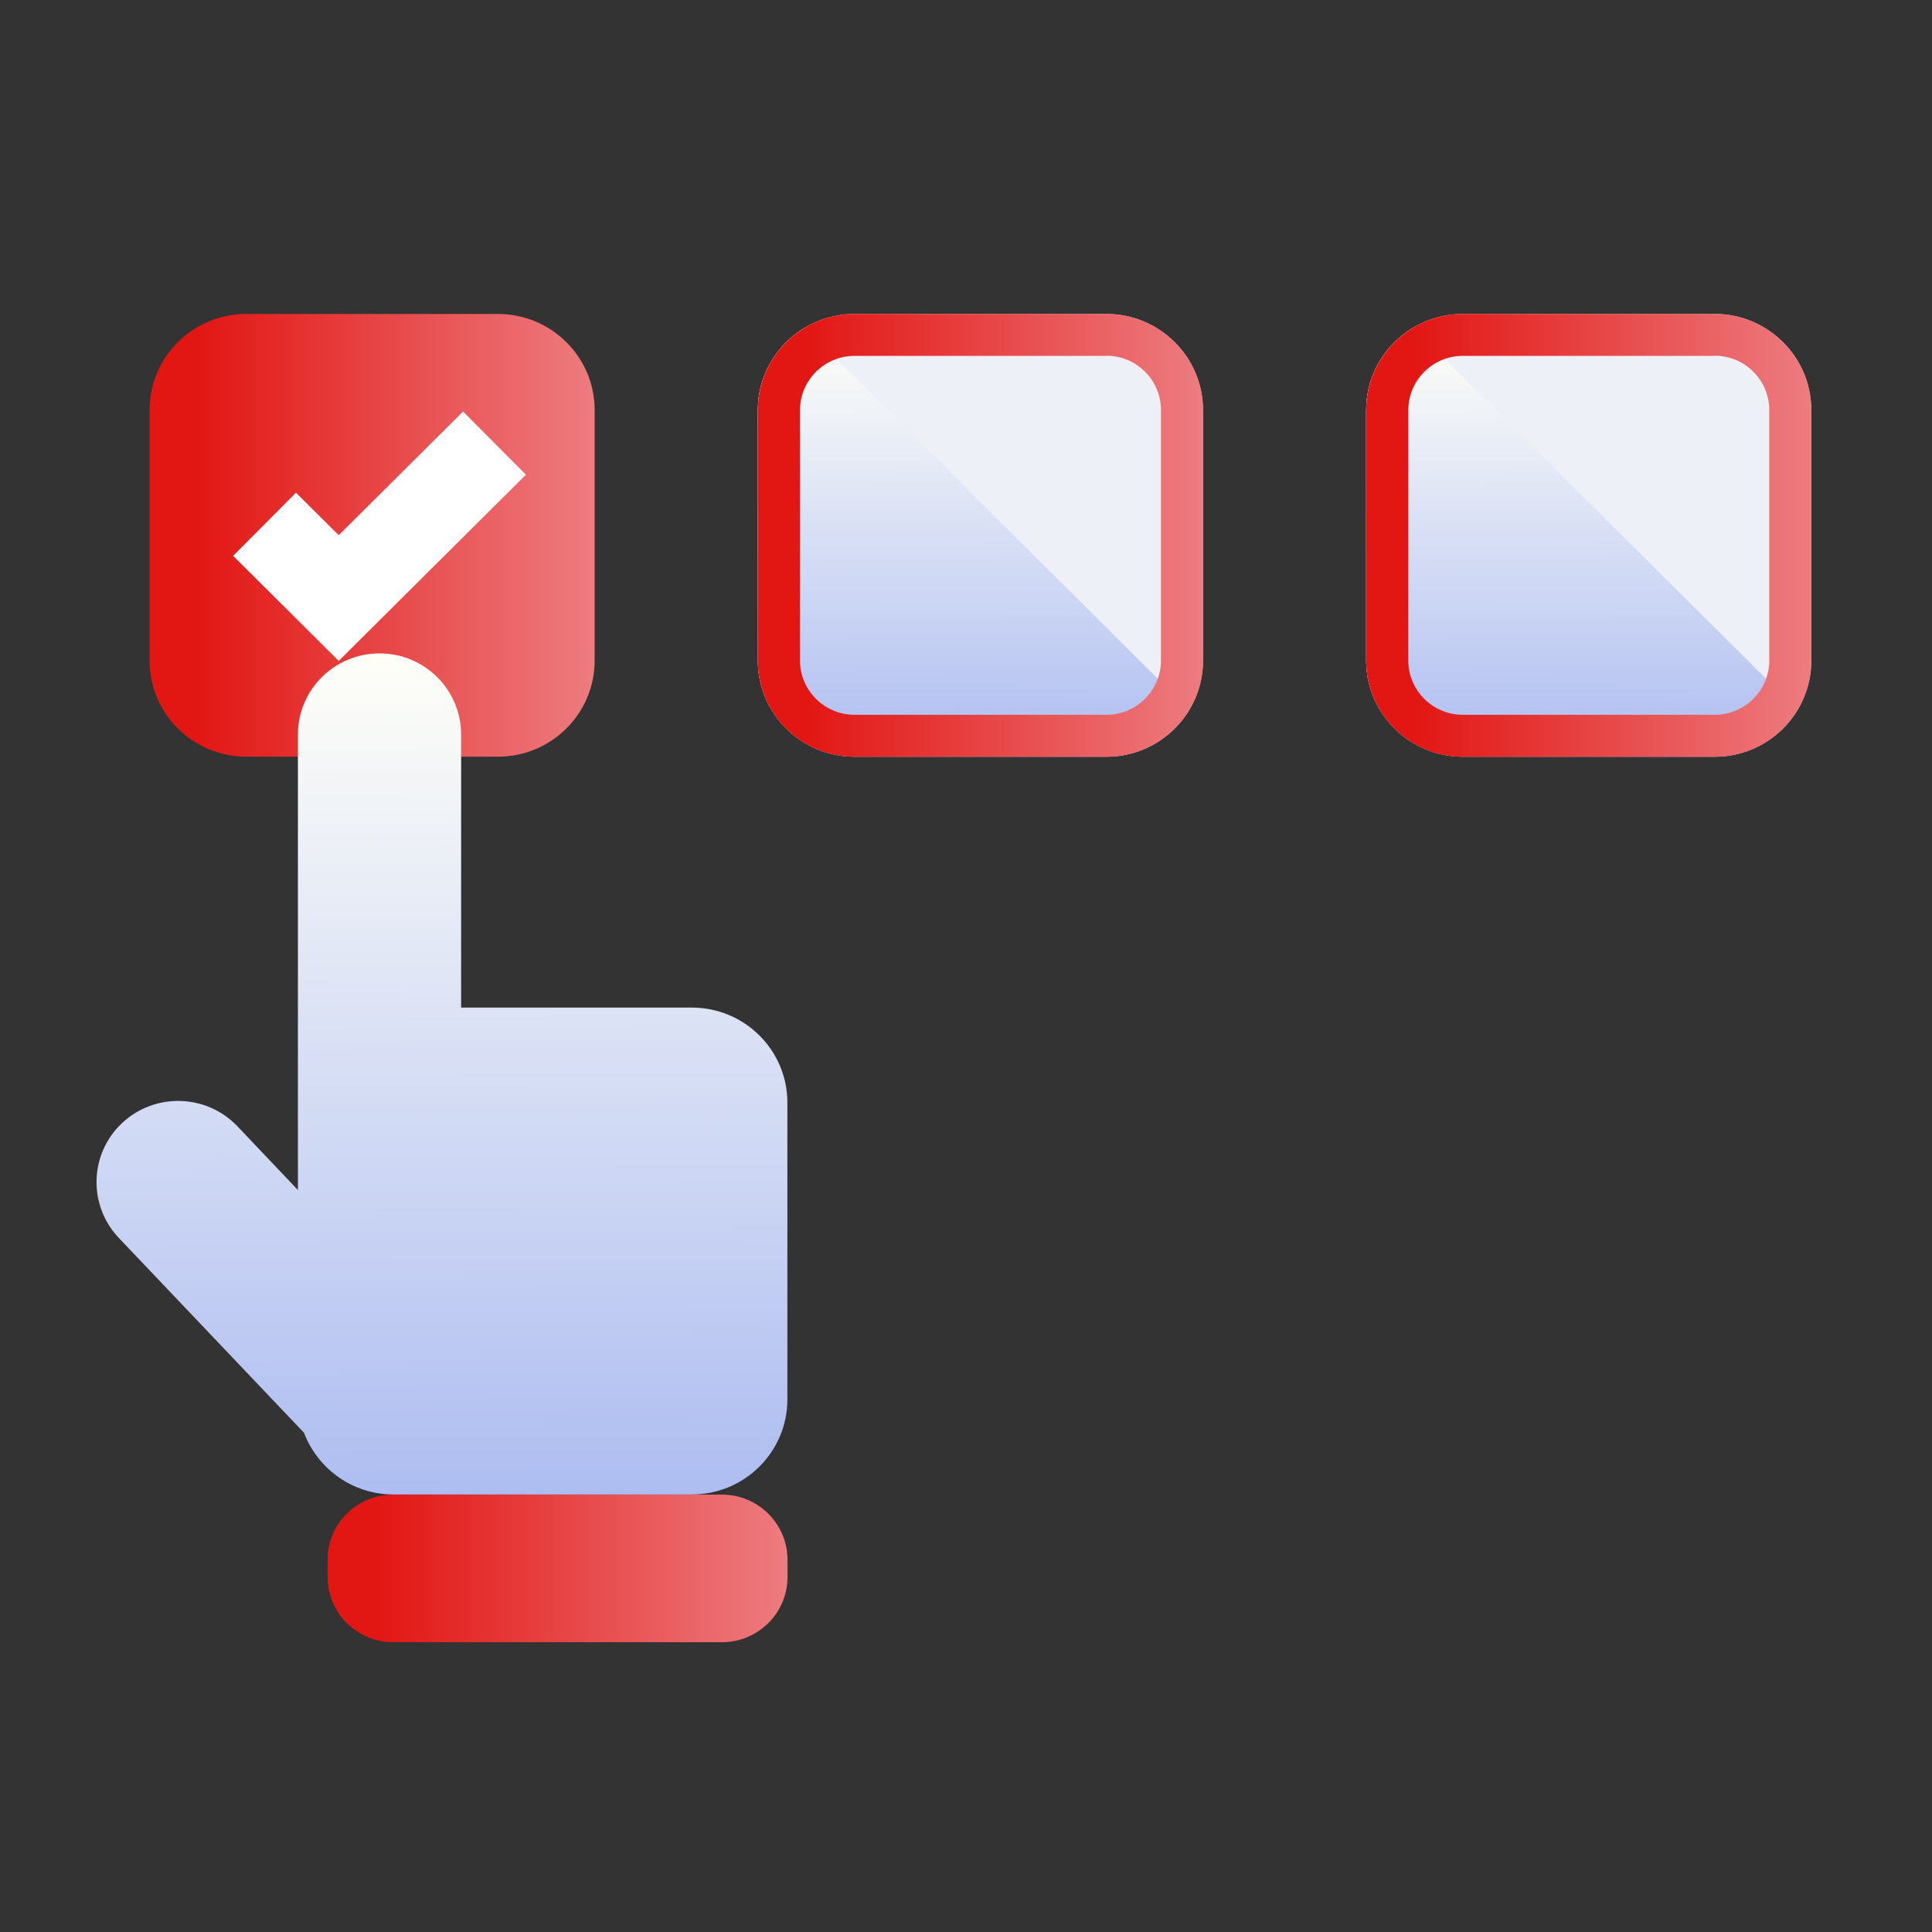 <svg width="80" height="80" viewBox="0 0 80 80" fill="none" xmlns="http://www.w3.org/2000/svg">
<rect x="0" y="0" width="80" height="80" fill="#333333" stroke="none"/>
<path d="M45.806 13H35.387C33.175 13 31.381 14.784 31.381 16.984V27.349C31.381 29.549 33.175 31.333 35.387 31.333H45.806C48.018 31.333 49.812 29.549 49.812 27.349V16.984C49.812 14.784 48.018 13 45.806 13Z" fill="#EDF0F6"/>
<path d="M33.329 13.568C32.168 14.265 31.381 15.53 31.381 16.978V27.349C31.381 29.549 33.175 31.333 35.387 31.333H45.812C47.268 31.333 48.54 30.557 49.24 29.396L33.329 13.568Z" fill="url(#paint0_linear_1252_1878)"/>
<path d="M20.618 13H10.199C7.987 13 6.193 14.784 6.193 16.984V27.349C6.193 29.549 7.987 31.333 10.199 31.333H20.618C22.83 31.333 24.624 29.549 24.624 27.349V16.984C24.624 14.784 22.83 13 20.618 13Z" fill="url(#paint1_linear_1252_1878)"/>
<path d="M45.812 14.729C47.059 14.729 48.073 15.738 48.073 16.978V27.349C48.073 28.589 47.059 29.598 45.812 29.598H35.387C34.14 29.598 33.126 28.589 33.126 27.349V16.984C33.126 15.744 34.14 14.736 35.387 14.736H45.812M45.812 13H35.387C33.175 13 31.381 14.784 31.381 16.984V27.355C31.381 29.555 33.175 31.339 35.387 31.339H45.812C48.024 31.339 49.818 29.555 49.818 27.355V16.984C49.812 14.784 48.024 13 45.812 13Z" fill="url(#paint2_linear_1252_1878)"/>
<path d="M70.995 13H60.575C58.363 13 56.57 14.784 56.57 16.984V27.349C56.57 29.549 58.363 31.333 60.575 31.333H70.995C73.207 31.333 75 29.549 75 27.349V16.984C75 14.784 73.207 13 70.995 13Z" fill="#EDF0F6"/>
<path d="M58.517 13.568C57.356 14.265 56.57 15.53 56.57 16.978V27.349C56.57 29.549 58.364 31.333 60.575 31.333H71.001C72.457 31.333 73.728 30.557 74.429 29.396L58.517 13.568Z" fill="url(#paint3_linear_1252_1878)"/>
<path d="M71.001 14.729C72.248 14.729 73.262 15.738 73.262 16.978V27.349C73.262 28.589 72.248 29.598 71.001 29.598H60.575C59.328 29.598 58.315 28.589 58.315 27.349V16.984C58.315 15.744 59.328 14.736 60.575 14.736H71.001M71.001 13H60.575C58.364 13 56.57 14.784 56.57 16.984V27.355C56.57 29.555 58.364 31.339 60.575 31.339H71.001C73.213 31.339 75.006 29.555 75.006 27.355V16.984C75 14.784 73.213 13 71.001 13Z" fill="url(#paint4_linear_1252_1878)"/>
<path d="M28.654 41.722H19.094V30.417C19.094 28.559 17.583 27.056 15.715 27.056C13.848 27.056 12.336 28.559 12.336 30.417V49.276L9.824 46.63C8.534 45.285 6.396 45.236 5.044 46.513C3.693 47.797 3.644 49.923 4.928 51.268L12.588 59.328C13.154 60.819 14.597 61.883 16.293 61.883H28.647C30.834 61.883 32.604 60.117 32.604 57.947V45.658C32.604 43.482 30.828 41.722 28.647 41.722H28.654Z" fill="url(#paint5_linear_1252_1878)"/>
<path d="M10.955 21.709L14.026 24.764L20.477 18.348" stroke="white" stroke-width="3.69" stroke-miterlimit="10"/>
<path d="M29.895 61.889H16.281C14.781 61.889 13.565 63.098 13.565 64.59V65.299C13.565 66.79 14.781 68 16.281 68H29.895C31.394 68 32.61 66.79 32.61 65.299V64.59C32.61 63.098 31.394 61.889 29.895 61.889Z" fill="url(#paint6_linear_1252_1878)"/>
<defs>
<linearGradient id="paint0_linear_1252_1878" x1="40.347" y1="31.347" x2="40.269" y2="13.553" gradientUnits="userSpaceOnUse">
<stop stop-color="#AEBDF1"/>
<stop offset="1" stop-color="#FFFFF8"/>
</linearGradient>
<linearGradient id="paint1_linear_1252_1878" x1="6.193" y1="22.167" x2="24.624" y2="22.167" gradientUnits="userSpaceOnUse">
<stop offset="0.11" stop-color="#E21714"/>
<stop offset="1" stop-color="#ED7C80"/>
</linearGradient>
<linearGradient id="paint2_linear_1252_1878" x1="31.381" y1="22.167" x2="49.812" y2="22.167" gradientUnits="userSpaceOnUse">
<stop offset="0.11" stop-color="#E21714"/>
<stop offset="1" stop-color="#ED7C80"/>
</linearGradient>
<linearGradient id="paint3_linear_1252_1878" x1="65.536" y1="31.347" x2="65.458" y2="13.553" gradientUnits="userSpaceOnUse">
<stop stop-color="#AEBDF1"/>
<stop offset="1" stop-color="#FFFFF8"/>
</linearGradient>
<linearGradient id="paint4_linear_1252_1878" x1="56.57" y1="22.167" x2="75" y2="22.167" gradientUnits="userSpaceOnUse">
<stop offset="0.11" stop-color="#E21714"/>
<stop offset="1" stop-color="#ED7C80"/>
</linearGradient>
<linearGradient id="paint5_linear_1252_1878" x1="18.359" y1="61.909" x2="18.172" y2="27.026" gradientUnits="userSpaceOnUse">
<stop stop-color="#AEBDF1"/>
<stop offset="1" stop-color="#FFFFF8"/>
</linearGradient>
<linearGradient id="paint6_linear_1252_1878" x1="13.565" y1="64.944" x2="32.61" y2="64.944" gradientUnits="userSpaceOnUse">
<stop offset="0.11" stop-color="#E21714"/>
<stop offset="1" stop-color="#ED7C80"/>
</linearGradient>
</defs>
</svg>
